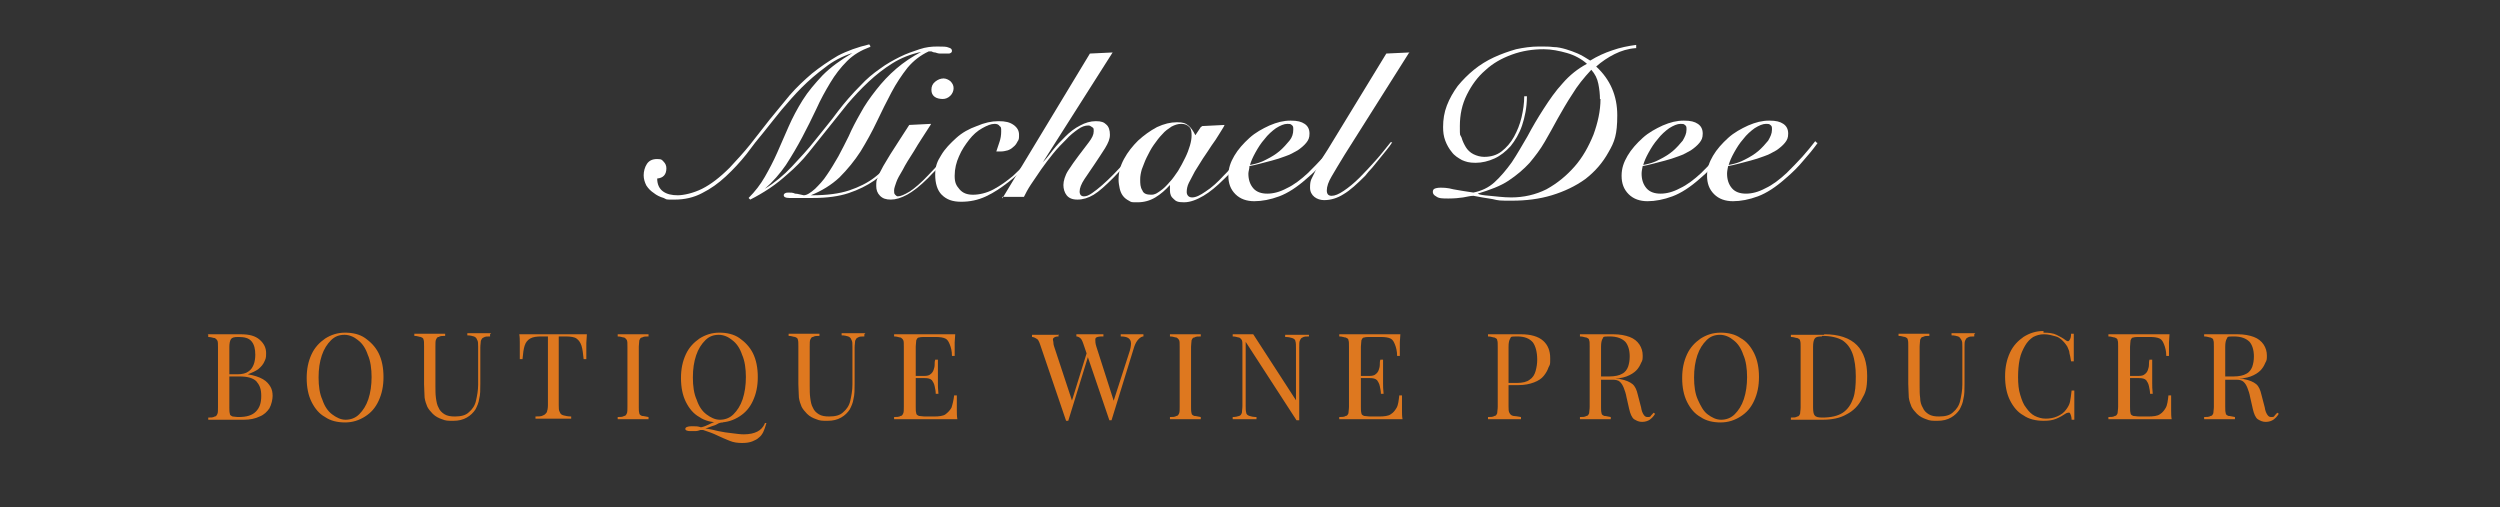<svg xmlns="http://www.w3.org/2000/svg" id="Layer_1" viewBox="0 0 462.2 93.8"><rect x="0" y="0" width="462.2" height="93.8" fill="#333333" stroke="none"/><defs><style>      .st0 {        fill: #de781f;      }      .st1 {        fill: #fff;      }    </style></defs><path class="st1" d="M160.8,8.7c-1.6.6-3,1.4-4.2,2.6s-2.2,2.5-3.1,4c-.9,1.5-1.8,3.1-2.6,4.9-.8,1.7-1.7,3.5-2.6,5.2-.9,1.7-1.9,3.4-3,5.1-1.1,1.6-2.4,3.1-3.9,4.4h0c1.8-1.1,3.5-2.5,5-4.1s3-3.2,4.4-5,2.8-3.4,4.1-5.2c1.3-1.7,2.7-3.3,4.2-4.8,1.1-1.2,2.3-2.2,3.6-3.1,1.2-.9,2.5-1.6,3.7-2.2,1.2-.6,2.4-1,3.6-1.4s2.2-.5,3.3-.5,1.7,0,2.1.2c.4.1.6.3.6.6s-.2.4-.5.5h-1.7c-.3,0-.6-.1-.9-.2-.3,0-.5-.1-.7-.2h-.5c-1.5.7-2.8,1.7-3.9,3-1.1,1.4-2.1,2.9-3,4.6s-1.8,3.5-2.7,5.4-1.9,3.7-3,5.5c-1.1,1.7-2.4,3.3-3.9,4.8-1.5,1.4-3.3,2.5-5.3,3.3h.3c2.7,0,5-.3,6.8-.9,1.8-.6,3.4-1.4,4.7-2.4s2.3-2,3.2-3.2c.9-1.1,1.6-2.3,2.3-3.3l.3.2c-.7,1.2-1.5,2.5-2.5,3.7-.9,1.2-2.1,2.3-3.4,3.2-1.3.9-2.9,1.7-4.7,2.3s-4,.9-6.6.9-.8,0-1.3,0h-3.1c-.7,0-1-.2-1-.5s.3-.5.8-.5.9,0,1.3.2c.5,0,1,.2,1.6.3.6,0,1.3-.5,2.1-1.2.7-.7,1.5-1.5,2.2-2.6.7-1,1.4-2.2,2.1-3.4.7-1.3,1.3-2.5,1.9-3.7.6-1.4,1.4-2.9,2.2-4.3.8-1.5,1.8-2.9,2.9-4.3,1.1-1.4,2.3-2.7,3.7-3.9s2.9-2.2,4.6-3.1h0c-1.9.4-3.7,1.1-5.3,2.1s-3,2.1-4.4,3.4-2.7,2.7-3.9,4.1c-1.2,1.5-2.4,3-3.6,4.5s-2.4,3-3.6,4.5c-1.2,1.5-2.5,2.8-3.9,4-1,.9-2.1,1.8-3.3,2.6s-2.4,1.5-3.6,2.1l-.3-.3c1.2-1.2,2.2-2.5,3-3.9.8-1.4,1.6-2.9,2.3-4.5s1.4-3.2,2.1-4.8c.7-1.6,1.6-3.3,2.6-4.9s2.3-3.1,3.7-4.6c1.5-1.5,3.3-2.8,5.5-4.1h0c-1.9.6-3.6,1.5-5.1,2.7-1.5,1.1-3,2.4-4.3,3.7s-2.5,2.7-3.7,4.1c-1.1,1.4-2.2,2.7-3.2,4-1.1,1.3-2.2,2.7-3.3,4.2-1.2,1.5-2.4,2.8-3.8,4.1s-2.8,2.3-4.4,3.1c-1.5.8-3.2,1.2-5.1,1.2s-1.3,0-2-.3c-.7-.2-1.3-.5-1.8-.9-.6-.4-1-.8-1.4-1.4-.3-.6-.5-1.2-.5-1.9s.2-1.5.6-2.1c.4-.6,1-.9,1.9-.9s.9.2,1.2.5.5.7.5,1.2c0,1.2-.6,1.8-1.7,1.9,0,1.1.4,1.9,1.1,2.4.7.5,1.6.7,2.7.7s2.9-.4,4.5-1.2,3.3-2.1,5.1-3.9c1.3-1.4,2.6-2.8,3.8-4.3,1.2-1.5,2.4-3.1,3.6-4.6,1.2-1.5,2.5-3,3.7-4.5,1.3-1.5,2.7-2.8,4.1-4,1.5-1.2,3.1-2.3,4.8-3.3,1.7-.9,3.7-1.6,5.8-2.1l.2.3v.2Z"></path><path class="st1" d="M172.1,23c-1.2,1.9-2.3,3.5-3.1,4.9-.9,1.4-1.6,2.5-2.1,3.5-.6,1-1,1.7-1.2,2.3s-.4,1.1-.4,1.5,0,.6.2.8.3.3.5.3c.5,0,1.2-.3,2.2-.9.9-.6,2.1-1.6,3.5-3.1.6-.6,1.1-1.2,1.7-1.8.5-.6,1.1-1.1,1.5-1.7.5-.5.9-1,1.3-1.5.4-.4.7-.8.9-1l.3.2c-.3.4-.7.9-1.1,1.4-.5.5-.9,1.1-1.5,1.7-.5.6-1,1.2-1.6,1.7s-1.1,1.1-1.6,1.6c-1.5,1.5-2.8,2.5-3.9,3.1-1.1.6-2.1.9-3,.9s-1.5-.2-2-.7-.7-1.1-.7-1.8,0-1.1.3-1.6c.2-.6.5-1.2,1-2.1.5-.8,1.1-1.9,1.9-3.1.8-1.2,1.7-2.7,2.9-4.5l4-.2h0ZM174.4,14.5c.5,0,.9.2,1.3.5.4.4.6.8.6,1.3s-.2,1-.6,1.4-.9.6-1.4.6-1.1-.1-1.5-.4-.6-.7-.6-1.3.2-1.1.7-1.5c.5-.4,1-.6,1.6-.6h-.1Z"></path><path class="st1" d="M193.1,26.7c-1,1.2-2,2.4-3.1,3.6-1.1,1.3-2.3,2.4-3.6,3.4-1.3,1-2.6,1.9-4.1,2.6-1.5.7-3,1-4.6,1s-2.7-.4-3.6-1.3c-.8-.8-1.2-2.1-1.2-3.7s.4-2.5,1.1-3.6c.7-1.2,1.7-2.2,2.8-3.2s2.4-1.7,3.8-2.2c1.4-.6,2.7-.9,4-.9s2.1.2,2.8.7,1,1.1,1,1.8,0,.9-.3,1.3c-.2.4-.4.7-.8,1-.3.3-.7.5-1,.6-.4.1-.8.2-1.2.2h-.9c.2-.6.4-1.2.6-1.8.2-.6.3-1.2.3-1.9s0-.8-.3-1c-.2-.3-.5-.4-.9-.4-.7,0-1.4.3-2.3.8s-1.7,1.2-2.4,2.1c-.7.9-1.4,1.9-1.9,3.1-.5,1.1-.8,2.3-.8,3.6s.3,1.8.9,2.5,1.4,1,2.5,1,2.5-.3,3.8-1,2.4-1.5,3.6-2.5c1.1-1,2.1-2,3.1-3.1.9-1.1,1.7-2,2.4-2.8l.3.2h0Z"></path><path class="st1" d="M185.3,36.7l16.2-26.8,4.2-.2-12.9,20.3h0c.6-.6,1.2-1.4,1.9-2.3.7-.9,1.5-1.7,2.3-2.5s1.7-1.5,2.7-2c.9-.5,1.9-.8,2.9-.8s1.5.2,1.9.6c.5.4.7,1.1.7,1.9s-.3,1.5-.9,2.5c-.6.9-1.2,1.9-1.9,2.9-.7,1-1.3,1.9-1.9,2.8s-.9,1.7-.9,2.3.3.9.8.9.9-.2,1.5-.6,1.2-.9,1.9-1.5c.7-.6,1.4-1.3,2.1-2s1.4-1.5,2.1-2.2,1.2-1.4,1.8-2.1c.5-.6.9-1.2,1.2-1.5l.2.2c-.7.9-1.5,1.9-2.4,3s-1.9,2.2-3,3.3c-1.4,1.4-2.6,2.5-3.6,3.1s-2,.9-3,.9-1.6-.3-2-.8-.6-1.2-.6-1.9.3-1.8.9-2.7c.6-.9,1.2-1.8,1.9-2.7.7-.9,1.3-1.7,1.9-2.5s.9-1.4.9-2,0-.6-.3-.8-.4-.3-.7-.3c-.6,0-1.2.2-1.9.7-.7.5-1.5,1.1-2.2,1.9-.8.8-1.6,1.6-2.4,2.6s-1.5,1.9-2.2,2.9c-.7,1-1.3,1.9-1.9,2.8s-1,1.7-1.3,2.3h-4v.3Z"></path><path class="st1" d="M222.4,23.3l4-.2c-.2.5-.6,1-1,1.7s-.9,1.4-1.4,2.1c-.5.8-1,1.5-1.6,2.4-.5.8-1,1.6-1.5,2.4-.4.8-.8,1.5-1.1,2.1s-.4,1.2-.4,1.7.3,1,1,1,1.5-.4,2.5-1.1c1.1-.7,2.2-1.7,3.3-2.9.5-.5,1-1,1.5-1.6s1-1.1,1.5-1.7.9-1.1,1.3-1.5.7-.9.9-1.2l.3.2c-.7.9-1.4,1.9-2.3,3s-1.9,2.3-3.2,3.5c-1.2,1.2-2.5,2.3-3.7,3s-2.4,1.2-3.6,1.2-1.5-.2-1.9-.6c-.5-.4-.7-.9-.7-1.6s0-.4,0-.6,0-.3,0-.4h0c-.8.9-1.7,1.7-2.7,2.3s-2.1.9-3.3.9-1.1,0-1.6-.3c-.4-.2-.8-.5-1.1-.9-.3-.4-.5-.9-.6-1.4s-.2-1-.2-1.6c0-1.3.3-2.5,1-3.8s1.6-2.4,2.6-3.4c1.1-1,2.2-1.8,3.5-2.5,1.3-.6,2.5-.9,3.7-.9s1.6.2,2.1.6.9,1,1.3,1.8l1-1.5.3-.2ZM210.8,33.2c0,.7,0,1.4.4,2,.2.6.8.8,1.6.8s1.1-.3,1.7-.7,1.2-1,1.7-1.6c.6-.6,1.1-1.4,1.6-2.1.5-.8.9-1.6,1.3-2.4s.7-1.6.9-2.3c.2-.7.3-1.3.3-1.8s0-1.2-.4-1.6-.8-.6-1.5-.6-1.2.2-1.8.5c-.6.4-1.2.8-1.7,1.4-.6.6-1.1,1.3-1.6,2s-.9,1.5-1.3,2.3-.6,1.5-.9,2.2c-.2.7-.3,1.3-.3,1.8h0Z"></path><path class="st1" d="M247.5,26.5c-.8,1.1-1.7,2.2-2.6,3.2-.9,1.1-2,2.2-3.3,3.3-1.8,1.6-3.5,2.7-5.1,3.3s-3.2.9-4.6.9-2.6-.4-3.5-1.3c-.9-.9-1.3-2-1.3-3.4s.4-2.5,1.1-3.7,1.7-2.3,2.8-3.3c1.1-1,2.4-1.7,3.7-2.3,1.4-.6,2.6-.9,3.9-.9s2,.2,2.6.6.9,1,.9,1.8-.2,1.2-.6,1.7c-.4.5-1,1-1.6,1.4-.7.4-1.4.8-2.3,1.1-.8.3-1.7.6-2.5.8-.8.2-1.6.4-2.3.6-.7.2-1.3.3-1.8.4,0,.5-.2,1-.2,1.4,0,1.1.3,2,.9,2.7s1.5,1,2.6,1,2.3-.3,3.6-1c1.3-.6,2.6-1.6,3.9-2.8,1-1,2-2,2.9-3s1.7-2,2.4-2.9l.3.3h.1ZM239.1,23.9c0-.4,0-.6-.3-.8-.2-.2-.4-.2-.8-.2-.6,0-1.3.3-2.1.8-.7.5-1.5,1.2-2.1,2-.7.8-1.2,1.6-1.7,2.5s-.8,1.6-1,2.3c1.1-.2,2.1-.5,3-1,1-.5,1.8-1,2.5-1.6s1.3-1.3,1.8-1.9.7-1.3.7-2h0Z"></path><path class="st1" d="M260.6,9.6l-12,19c-1,1.6-1.8,3-2.4,4-.6,1-.9,1.9-.9,2.6s.3,1,.9,1,1.3-.3,2.2-.9c.9-.6,1.9-1.4,3-2.5s1.9-2,2.9-3.1,1.9-2.3,2.8-3.4h.3c-.3.5-.7,1-1.1,1.5-.4.5-.8,1-1.3,1.6-.4.5-.9,1.1-1.3,1.6-.5.5-.9,1-1.3,1.5-1.5,1.5-2.8,2.7-4,3.4-1.1.7-2.3,1.1-3.6,1.1s-2.6-.8-2.6-2.3.3-1.6.8-2.7c.5-1.1,1.3-2.6,2.5-4.4l10.8-17.7,4.3-.2h0Z"></path><path class="st1" d="M302.4,8.9c-1.4.1-2.7.5-3.9,1.1s-2.4,1.4-3.4,2.3c2.6,2.4,3.9,5.4,3.9,9s-.5,4.9-1.6,6.8c-1.1,2-2.5,3.6-4.3,5-1.8,1.3-3.9,2.3-6.2,3s-4.8,1-7.3,1-2.4,0-3.7-.3c-1.3-.2-2.5-.4-3.5-.6-.6,0-1.2.2-1.9.3s-1.6.2-2.7.2-1.8,0-2.3-.4c-.4-.2-.6-.5-.6-.8s.1-.5.3-.6.6-.2,1.1-.2,1.3,0,2.4.3c1.1.2,2.3.4,3.7.6,1.5-.3,2.8-.9,3.9-1.9,1.1-1,2.2-2.3,3.2-3.7,1-1.5,1.9-3.1,2.9-4.8.9-1.7,1.9-3.4,3-5.1s2.2-3.3,3.5-4.7c1.3-1.5,2.8-2.7,4.5-3.6-1-.9-2.3-1.6-3.7-2s-2.9-.7-4.3-.7c-2,0-4,.3-5.9,1s-3.5,1.6-4.9,2.9c-1.4,1.2-2.5,2.7-3.4,4.5-.9,1.8-1.3,3.7-1.3,5.8s0,1.4.3,2.1c.2.7.5,1.3.8,1.8s.8,1,1.4,1.3c.6.3,1.3.5,2,.5,1.2,0,2.3-.3,3.2-1s1.7-1.6,2.3-2.7,1.1-2.3,1.4-3.6c.3-1.3.5-2.6.5-3.9h.5c0,2.1-.4,3.9-.9,5.4s-1.3,2.8-2.1,3.8c-.9,1-1.9,1.8-3,2.3s-2.3.8-3.5.8-1.8-.2-2.5-.5c-.7-.4-1.4-.8-1.9-1.5-.5-.6-.9-1.3-1.2-2.1-.3-.8-.4-1.6-.4-2.5,0-1.4.2-2.7.7-4s1.2-2.5,2-3.6c.9-1.1,1.9-2.1,3-3s2.4-1.7,3.7-2.3,2.7-1.1,4.1-1.5c1.4-.3,2.8-.5,4.2-.5s1.9,0,2.7.1c.8,0,1.6.2,2.3.4s1.5.5,2.2.8,1.5.8,2.3,1.3c1.3-.8,2.6-1.4,4.1-1.9,1.4-.5,2.9-.8,4.4-1v.6ZM295.8,18.4c0-1-.1-1.9-.3-2.9s-.6-1.8-1.3-2.6c-1.4,1.5-2.6,3-3.5,4.5-1,1.5-1.9,3.1-2.7,4.5-.8,1.5-1.6,2.9-2.4,4.3-.8,1.4-1.8,2.7-2.8,3.9-1.1,1.2-2.4,2.3-3.9,3.3s-3.4,1.7-5.7,2.4h0c.3.2,1,.3,2.2.4s2.5.3,4,.3c2.3,0,4.5-.5,6.5-1.5,2-1.1,3.7-2.5,5.2-4.2s2.6-3.7,3.5-5.9c.8-2.2,1.3-4.4,1.3-6.6h-.1Z"></path><path class="st1" d="M320.2,26.5c-.8,1.1-1.7,2.2-2.6,3.2-.9,1.1-2,2.2-3.3,3.3-1.8,1.6-3.5,2.7-5.1,3.3s-3.2.9-4.6.9-2.6-.4-3.5-1.3c-.9-.9-1.3-2-1.3-3.4s.4-2.5,1.1-3.7c.7-1.2,1.7-2.3,2.8-3.3s2.4-1.7,3.7-2.3c1.4-.6,2.6-.9,3.9-.9s2,.2,2.6.6.9,1,.9,1.8-.2,1.2-.6,1.7c-.4.5-1,1-1.6,1.4-.7.4-1.4.8-2.3,1.1-.8.3-1.7.6-2.5.8-.8.2-1.6.4-2.3.6s-1.3.3-1.8.4c-.1.5-.2,1-.2,1.4,0,1.1.3,2,.9,2.7.6.7,1.5,1,2.6,1s2.3-.3,3.6-1c1.3-.6,2.6-1.6,3.9-2.8,1-1,2-2,2.9-3s1.7-2,2.4-2.9l.3.3h.1ZM311.8,23.9c0-.4,0-.6-.3-.8-.2-.2-.4-.2-.8-.2-.6,0-1.3.3-2.1.8-.7.5-1.5,1.2-2.1,2-.7.8-1.2,1.6-1.7,2.5s-.8,1.6-1,2.3c1.1-.2,2.1-.5,3-1,1-.5,1.8-1,2.5-1.6s1.3-1.3,1.8-1.9c.4-.7.7-1.3.7-2h0Z"></path><path class="st1" d="M336,26.5c-.8,1.1-1.7,2.2-2.6,3.2-.9,1.1-2,2.2-3.3,3.3-1.8,1.6-3.5,2.7-5.1,3.3s-3.2.9-4.6.9-2.6-.4-3.5-1.3c-.9-.9-1.3-2-1.3-3.4s.4-2.5,1.1-3.7c.7-1.2,1.7-2.3,2.8-3.3s2.4-1.7,3.7-2.3c1.4-.6,2.6-.9,3.9-.9s2,.2,2.6.6.9,1,.9,1.8-.2,1.2-.6,1.7c-.4.5-1,1-1.6,1.4-.7.4-1.4.8-2.3,1.1-.8.3-1.7.6-2.5.8-.8.2-1.6.4-2.3.6s-1.3.3-1.8.4c-.1.5-.2,1-.2,1.4,0,1.1.3,2,.9,2.7.6.7,1.5,1,2.6,1s2.3-.3,3.6-1c1.3-.6,2.6-1.6,3.9-2.8,1-1,2-2,2.9-3s1.7-2,2.4-2.9l.3.3h.1ZM327.6,23.9c0-.4,0-.6-.3-.8-.2-.2-.4-.2-.8-.2-.6,0-1.3.3-2.1.8-.7.5-1.5,1.2-2.1,2-.7.8-1.2,1.6-1.7,2.5s-.8,1.6-1,2.3c1.1-.2,2.1-.5,3-1,1-.5,1.8-1,2.5-1.6s1.3-1.3,1.8-1.9c.4-.7.7-1.3.7-2h0Z"></path><g><path class="st0" d="M38.4,61.8c.3,0,.7,0,1.2,0,.5,0,1,0,1.5,0,.7,0,1.4,0,2,0,.6,0,1.1,0,1.4,0,1.6,0,2.7.3,3.5,1,.8.7,1.2,1.5,1.2,2.5s-.1,1-.3,1.5c-.2.5-.6,1-1.1,1.4-.5.4-1.2.7-2,1h0c1.2.2,2.1.5,2.8.9.7.4,1.1.9,1.4,1.4s.4,1.1.4,1.7-.2,1.6-.6,2.3c-.4.6-1,1.2-1.8,1.5-.8.4-1.8.6-2.9.6s-.8,0-1.5,0c-.7,0-1.4,0-2.4,0s-1,0-1.5,0-.9,0-1.2,0v-.4c.5,0,.9,0,1.2-.2.3,0,.4-.3.5-.5s.1-.7.1-1.2v-11.1c0-.6,0-1-.1-1.2s-.3-.4-.5-.5c-.3,0-.6-.2-1.2-.2v-.4ZM44,62.3c-.7,0-1.1.1-1.3.4-.2.3-.3.8-.3,1.5v11.1c0,.5,0,.9.1,1.2,0,.3.3.4.5.5.2,0,.6.1,1.1.1,1.5,0,2.5-.3,3.2-1,.7-.7,1-1.6,1-2.9s-.3-2-.9-2.7c-.6-.6-1.6-.9-3.1-.9h-2.3v-.4h1.9c.9,0,1.6-.2,2-.5.5-.3.8-.8,1-1.3s.3-1.2.3-1.8c0-1.1-.2-1.9-.7-2.5-.5-.6-1.3-.8-2.4-.8Z"></path><path class="st0" d="M63.8,61.5c1.4,0,2.7.3,3.7,1s1.9,1.6,2.5,2.8c.6,1.2.9,2.7.9,4.4s-.3,3.1-.9,4.4-1.4,2.2-2.5,2.9c-1.1.7-2.3,1.1-3.7,1.1s-2.7-.3-3.7-1c-1.1-.6-1.9-1.6-2.5-2.8-.6-1.2-.9-2.7-.9-4.4s.3-3.1.9-4.4c.6-1.3,1.5-2.2,2.5-2.9,1.1-.7,2.3-1.1,3.7-1.1ZM63.7,61.9c-1,0-1.8.3-2.5,1-.7.7-1.3,1.6-1.7,2.8-.4,1.2-.6,2.5-.6,4.1s.2,3,.7,4.1c.4,1.2,1,2.1,1.8,2.7.8.6,1.6,1,2.5,1s1.8-.3,2.5-1c.7-.7,1.3-1.6,1.7-2.8.4-1.2.6-2.6.6-4.1s-.2-3-.7-4.1c-.4-1.2-1-2.1-1.8-2.7-.7-.6-1.6-1-2.5-1Z"></path><path class="st0" d="M90.6,61.8v.4c-.5,0-.9,0-1.2.2-.3.1-.4.4-.5.6,0,.3-.1.7-.1,1.3v6.7c0,1,0,2-.2,2.7-.1.8-.4,1.4-.7,2-.4.6-.9,1.1-1.6,1.5s-1.5.6-2.5.6-1.4,0-2.1-.3c-.6-.2-1.2-.5-1.7-1-.4-.4-.8-.9-1-1.3-.2-.5-.4-1-.5-1.7,0-.7-.1-1.5-.1-2.5v-7c0-.6,0-1-.1-1.2,0-.3-.3-.4-.5-.5-.3,0-.6-.2-1.2-.2v-.4c.3,0,.7,0,1.2,0,.5,0,1.1,0,1.6,0s1,0,1.6,0c.5,0,.9,0,1.3,0v.4c-.5,0-.9,0-1.2.2-.3,0-.4.3-.5.5s-.1.7-.1,1.2v7.4c0,.8,0,1.5.1,2.2s.2,1.3.5,1.8c.2.5.6.9,1.1,1.2.5.3,1.1.4,1.9.4,1.1,0,2-.2,2.6-.8.6-.5,1.1-1.2,1.3-2.1.2-.9.4-1.9.4-3v-7c0-.6,0-1-.2-1.3-.1-.3-.3-.5-.6-.6-.3-.1-.7-.2-1.2-.2v-.4c.3,0,.6,0,1.1,0,.4,0,.8,0,1.2,0s.8,0,1.2,0c.4,0,.7,0,.9,0Z"></path><path class="st0" d="M108.5,61.8c0,.6-.1,1.1-.1,1.6s0,.9,0,1.2,0,.7,0,1c0,.3,0,.6,0,.8h-.5c-.1-1-.2-1.9-.4-2.5-.2-.6-.5-1-.9-1.3s-1.1-.4-2.1-.4h-1.2v12.7c0,.6,0,1,.2,1.3.1.3.3.5.7.6s.8.2,1.4.2v.4c-.4,0-.9,0-1.5,0-.6,0-1.2,0-1.8,0s-1.3,0-1.9,0c-.6,0-1.1,0-1.4,0v-.4c.6,0,1.1,0,1.4-.2.3-.1.5-.3.7-.6.1-.3.2-.7.2-1.3v-12.7h-1.2c-.9,0-1.6.1-2.1.4-.5.3-.8.7-1,1.3-.2.6-.3,1.4-.4,2.5h-.5c0-.2,0-.5,0-.8,0-.3,0-.7,0-1s0-.7,0-1.2,0-1.1-.1-1.6c.6,0,1.3,0,2.1,0,.7,0,1.5,0,2.2,0h4.1c.7,0,1.5,0,2.2,0,.7,0,1.4,0,2,0Z"></path><path class="st0" d="M119.9,61.8v.4c-.5,0-.9,0-1.2.2-.3,0-.4.3-.5.5,0,.3-.1.7-.1,1.2v11.1c0,.5,0,.9.1,1.2,0,.3.3.4.5.5.3,0,.6.1,1.2.2v.4c-.3,0-.8,0-1.3,0-.5,0-1,0-1.6,0s-1.1,0-1.6,0-.9,0-1.2,0v-.4c.5,0,.9,0,1.2-.2.3,0,.4-.3.5-.5s.1-.7.1-1.2v-11.1c0-.6,0-1-.1-1.2s-.3-.4-.5-.5c-.3,0-.6-.2-1.2-.2v-.4c.3,0,.7,0,1.2,0,.5,0,1.1,0,1.6,0s1,0,1.6,0c.5,0,.9,0,1.3,0Z"></path><path class="st0" d="M133,61.5c1.4,0,2.7.3,3.7,1s1.9,1.6,2.5,2.8c.6,1.2.9,2.7.9,4.4s-.3,3.1-.9,4.4-1.4,2.2-2.5,2.9c-1.1.7-2.3,1.1-3.7,1.1s-2.7-.3-3.7-1c-1.1-.6-1.9-1.6-2.5-2.8-.6-1.2-.9-2.7-.9-4.4s.3-3.1.9-4.4c.6-1.3,1.5-2.2,2.5-2.9,1.1-.7,2.3-1.1,3.7-1.1ZM141.4,78.2h.3c-.2.7-.4,1.3-.6,1.7s-.5.8-.8,1c-.3.3-.7.5-1.2.7s-1.1.3-1.9.3-1.6-.1-2.3-.4c-.7-.3-1.5-.6-2.3-1-.8-.4-1.7-.7-2.6-1-.1,0-.2,0-.3,0,0,0-.2,0-.2,0-.3.1-.6.2-.9.2s-.6,0-.9,0-.5,0-.7-.1c-.2,0-.3-.2-.3-.3,0-.3.4-.5,1.2-.5s1.1,0,1.7.2c.5-.1,1-.3,1.4-.5.4-.2.8-.4,1.2-.5.4-.2.9-.3,1.5-.3v.4c-.4,0-.8.1-1.1.3s-.7.3-1,.4c-.3.1-.7.3-1.2.4.7.1,1.6.3,2.4.5.9.2,1.7.3,2.6.4.8.1,1.5.2,2.1.2,1.1,0,1.9-.2,2.5-.5.6-.3,1.1-.8,1.4-1.5ZM132.9,61.9c-1,0-1.8.3-2.5,1-.7.7-1.3,1.6-1.7,2.8-.4,1.2-.6,2.5-.6,4.1s.2,3,.7,4.1c.4,1.2,1,2.1,1.8,2.7.8.6,1.6,1,2.5,1s1.8-.3,2.5-1c.7-.7,1.3-1.6,1.7-2.8.4-1.2.6-2.6.6-4.1s-.2-3-.7-4.1c-.4-1.2-1-2.1-1.8-2.7-.7-.6-1.6-1-2.5-1Z"></path><path class="st0" d="M159.8,61.8v.4c-.5,0-.9,0-1.2.2-.3.1-.4.4-.5.6,0,.3-.1.7-.1,1.3v6.7c0,1,0,2-.2,2.7-.1.8-.4,1.4-.7,2-.4.6-.9,1.1-1.6,1.5s-1.5.6-2.5.6-1.4,0-2.1-.3c-.6-.2-1.2-.5-1.7-1-.4-.4-.8-.9-1-1.3-.2-.5-.4-1-.5-1.7,0-.7-.1-1.5-.1-2.5v-7c0-.6,0-1-.1-1.2,0-.3-.3-.4-.5-.5-.3,0-.6-.2-1.2-.2v-.4c.3,0,.7,0,1.2,0,.5,0,1.1,0,1.6,0s1,0,1.6,0c.5,0,.9,0,1.3,0v.4c-.5,0-.9,0-1.2.2-.3,0-.4.3-.5.5s-.1.7-.1,1.2v7.4c0,.8,0,1.5.1,2.2s.2,1.3.5,1.8c.2.5.6.9,1.1,1.2.5.3,1.1.4,1.9.4,1.1,0,2-.2,2.6-.8.6-.5,1.1-1.2,1.3-2.1.2-.9.4-1.9.4-3v-7c0-.6,0-1-.2-1.3-.1-.3-.3-.5-.6-.6-.3-.1-.7-.2-1.2-.2v-.4c.3,0,.6,0,1.1,0,.4,0,.8,0,1.2,0s.8,0,1.2,0c.4,0,.7,0,.9,0Z"></path><path class="st0" d="M176.6,61.8c0,.5-.1,1-.1,1.5,0,.5,0,.9,0,1.1s0,.5,0,.8c0,.2,0,.5,0,.6h-.5c0-.9-.2-1.6-.4-2.1-.2-.5-.4-.9-.8-1.1-.4-.2-1-.3-1.8-.3h-1.9c-.5,0-.9,0-1.2.1-.3,0-.4.3-.5.5,0,.3-.1.7-.1,1.2v11.1c0,.5,0,.9.1,1.2,0,.3.3.4.5.5.3,0,.6.1,1.2.1h1.6c.9,0,1.7-.1,2.1-.4s.8-.7,1.1-1.2c.2-.6.4-1.4.5-2.3h.5c0,.4,0,.9,0,1.6s0,.7,0,1.2,0,1.1.1,1.6c-.8,0-1.6,0-2.6,0-1,0-1.8,0-2.6,0h-1.3c-.5,0-1.1,0-1.7,0-.6,0-1.2,0-1.8,0-.6,0-1.2,0-1.7,0v-.4c.5,0,.9,0,1.2-.2.3,0,.4-.3.5-.5s.1-.7.1-1.2v-11.1c0-.6,0-1-.1-1.2s-.3-.4-.5-.5c-.3,0-.6-.2-1.2-.2v-.4c.6,0,1.1,0,1.7,0,.6,0,1.2,0,1.8,0,.6,0,1.2,0,1.7,0h1.3c.7,0,1.5,0,2.3,0,.9,0,1.7,0,2.3,0ZM172.7,69.5v.4h-4.1v-.4h4.1ZM173.4,66.6c0,.9,0,1.5,0,1.9,0,.4,0,.9,0,1.2s0,.8,0,1.2c0,.4,0,1.1.1,1.9h-.5c0-.5-.1-.9-.2-1.4s-.3-.8-.5-1.1c-.3-.3-.7-.4-1.4-.4v-.4c.5,0,.9-.1,1.1-.3.3-.2.5-.5.6-.8s.2-.6.2-1,0-.6.1-.9h.5Z"></path><path class="st0" d="M195.7,61.8v.4c-.4,0-.7.1-.8.2-.2.1-.3.3-.2.6s0,.6.2,1.1l3.5,10.6-.6.6,3.1-10,.3.5-3.7,12h-.4l-4.8-14.1c-.2-.6-.4-1-.7-1.1-.3-.2-.6-.3-.8-.3v-.4c.3,0,.7,0,1.1,0,.4,0,.9,0,1.3,0s1,0,1.4,0c.4,0,.8,0,1,0ZM211.4,61.8v.4c-.3,0-.6.2-.9.5-.3.3-.6.8-.8,1.4l-4.2,13.6h-.4l-4.8-14.1c-.2-.6-.4-1-.6-1.1-.2-.2-.5-.3-.7-.3v-.4c.3,0,.6,0,1,0,.4,0,.8,0,1.2,0,.6,0,1.1,0,1.6,0,.5,0,.9,0,1.2,0v.4c-.4,0-.8,0-1.1.1s-.4.2-.4.5,0,.7.2,1.3l3.3,10.3-.3.3,3-9.3c.3-.8.4-1.5.4-1.9,0-.5-.2-.8-.5-1-.3-.2-.8-.3-1.4-.3v-.4c.4,0,.9,0,1.3,0,.4,0,.9,0,1.3,0s.7,0,1,0c.3,0,.5,0,.7,0Z"></path><path class="st0" d="M222,61.8v.4c-.5,0-.9,0-1.2.2-.3,0-.4.3-.5.5,0,.3-.1.7-.1,1.2v11.1c0,.5,0,.9.1,1.2,0,.3.3.4.5.5.3,0,.6.1,1.2.2v.4c-.3,0-.8,0-1.3,0-.5,0-1,0-1.6,0s-1.1,0-1.6,0-.9,0-1.2,0v-.4c.5,0,.9,0,1.2-.2.3,0,.4-.3.5-.5s.1-.7.1-1.2v-11.1c0-.6,0-1-.1-1.2s-.3-.4-.5-.5c-.3,0-.6-.2-1.2-.2v-.4c.3,0,.7,0,1.2,0,.5,0,1.1,0,1.6,0s1,0,1.6,0c.5,0,.9,0,1.3,0Z"></path><path class="st0" d="M242,61.8v.4c-.5,0-.9,0-1.2.2-.3.1-.4.4-.5.6s-.1.7-.1,1.3v13.4h-.5l-9.4-14.5v11.8c0,.5,0,1,.1,1.3,0,.3.3.5.6.6.3.1.7.2,1.3.2v.4c-.3,0-.6,0-1.1,0-.4,0-.8,0-1.2,0s-.8,0-1.1,0c-.4,0-.7,0-1,0v-.4c.5,0,.9-.1,1.2-.2.3-.1.4-.3.5-.6,0-.3.1-.7.1-1.3v-10.9c0-.6,0-1-.1-1.2s-.3-.4-.5-.5c-.3,0-.6-.2-1.2-.2v-.4c.3,0,.6,0,1,0,.4,0,.8,0,1.1,0s.6,0,.9,0c.3,0,.6,0,.8,0l7.9,12.2v-9.6c0-.6,0-1-.1-1.3,0-.3-.3-.5-.6-.6-.3-.1-.7-.2-1.3-.2v-.4c.3,0,.6,0,1.1,0,.4,0,.8,0,1.2,0s.8,0,1.2,0c.4,0,.7,0,.9,0Z"></path><path class="st0" d="M258.9,61.8c0,.5-.1,1-.1,1.5,0,.5,0,.9,0,1.1s0,.5,0,.8c0,.2,0,.5,0,.6h-.5c0-.9-.2-1.6-.4-2.1-.2-.5-.4-.9-.8-1.1s-1-.3-1.8-.3h-1.9c-.5,0-.9,0-1.2.1-.3,0-.4.3-.5.5,0,.3-.1.7-.1,1.2v11.1c0,.5,0,.9.1,1.2,0,.3.3.4.5.5.3,0,.6.1,1.2.1h1.6c.9,0,1.7-.1,2.1-.4.5-.3.8-.7,1.1-1.2s.4-1.4.5-2.3h.5c0,.4,0,.9,0,1.6s0,.7,0,1.2,0,1.1.1,1.6c-.8,0-1.6,0-2.6,0s-1.8,0-2.6,0h-1.3c-.5,0-1.1,0-1.7,0-.6,0-1.2,0-1.8,0-.6,0-1.2,0-1.7,0v-.4c.5,0,.9,0,1.2-.2.3,0,.4-.3.5-.5,0-.3.1-.7.1-1.2v-11.1c0-.6,0-1-.1-1.2,0-.3-.3-.4-.5-.5-.3,0-.6-.2-1.2-.2v-.4c.6,0,1.1,0,1.7,0s1.2,0,1.8,0c.6,0,1.2,0,1.7,0h1.3c.7,0,1.5,0,2.3,0s1.7,0,2.3,0ZM255.1,69.5v.4h-4.1v-.4h4.1ZM255.7,66.6c0,.9,0,1.5,0,1.9,0,.4,0,.9,0,1.2s0,.8,0,1.2,0,1.1.1,1.9h-.5c0-.5-.1-.9-.2-1.4s-.3-.8-.5-1.1c-.3-.3-.7-.4-1.4-.4v-.4c.5,0,.9-.1,1.1-.3.3-.2.5-.5.6-.8s.2-.6.2-1c0-.3,0-.6.1-.9h.5Z"></path><path class="st0" d="M275.1,61.8c.3,0,.7,0,1.2,0,.5,0,1,0,1.5,0,.7,0,1.4,0,2,0,.6,0,1.1,0,1.4,0,1.8,0,3.2.4,4.1,1.2.9.8,1.3,1.9,1.3,3.2s0,1.1-.3,1.7c-.2.6-.5,1.1-.9,1.6-.4.5-1,.9-1.8,1.2-.8.3-1.7.5-2.9.5h-2.2v-.4h1.9c1.1,0,1.9-.2,2.4-.6.6-.4.9-.9,1.1-1.6.2-.7.3-1.4.3-2.1,0-1.4-.3-2.5-.8-3.2-.6-.7-1.5-1.1-2.9-1.1s-1.1.1-1.3.4c-.2.3-.3.8-.3,1.5v11.1c0,.5,0,.9.2,1.2s.3.4.7.5c.3,0,.8.1,1.4.2v.4c-.4,0-.9,0-1.5,0s-1.2,0-1.8,0-1.1,0-1.6,0c-.5,0-.9,0-1.2,0v-.4c.5,0,.9,0,1.2-.2.3,0,.4-.3.5-.5,0-.3.1-.7.1-1.2v-11.1c0-.6,0-1-.1-1.2,0-.3-.3-.4-.5-.5-.3,0-.6-.2-1.2-.2v-.4Z"></path><path class="st0" d="M292.2,61.8c.3,0,.7,0,1.2,0,.5,0,1,0,1.5,0,.7,0,1.4,0,2,0,.6,0,1.1,0,1.4,0,1.2,0,2.2.2,3,.5.8.3,1.4.8,1.8,1.4s.6,1.3.6,2,0,.9-.3,1.4c-.2.5-.5,1-.9,1.4-.4.4-1,.8-1.8,1.1-.8.3-1.7.4-2.9.4h-2.2v-.4h1.9c1.1,0,1.9-.2,2.4-.5.6-.3.9-.8,1.1-1.3.2-.6.3-1.2.3-1.9,0-1.2-.3-2.1-.8-2.7-.6-.6-1.5-1-2.9-1s-1.1.1-1.3.4c-.2.3-.3.8-.3,1.5v11.1c0,.5,0,.9.1,1.2,0,.3.3.4.5.5.3,0,.6.1,1.2.2v.4c-.3,0-.8,0-1.3,0s-1,0-1.6,0-1.1,0-1.6,0c-.5,0-.9,0-1.2,0v-.4c.5,0,.9,0,1.2-.2.3,0,.4-.3.5-.5,0-.3.1-.7.1-1.2v-11.1c0-.6,0-1-.1-1.2,0-.3-.3-.4-.5-.5-.3,0-.6-.2-1.2-.2v-.4ZM295.8,69.8c.8,0,1.4,0,1.9.1s.8,0,1.1.1c.3,0,.6,0,.8.1,1,.2,1.7.5,2.2.9s.8,1.1,1,2l.6,2.3c.1.7.3,1.1.5,1.4.2.3.4.4.7.4.3,0,.5,0,.6-.2s.4-.4.5-.6l.3.2c-.3.5-.6.8-1,1.1-.3.2-.8.4-1.4.4s-1-.2-1.5-.5c-.4-.3-.7-1-.9-1.9l-.5-2.2c-.1-.6-.3-1.2-.5-1.7-.2-.5-.4-.8-.7-1.1-.3-.3-.8-.4-1.4-.4h-2.4v-.4Z"></path><path class="st0" d="M318.1,61.5c1.4,0,2.7.3,3.7,1,1.1.6,1.9,1.6,2.5,2.8.6,1.2.9,2.7.9,4.4s-.3,3.1-.9,4.4c-.6,1.3-1.4,2.2-2.5,2.9-1.1.7-2.3,1.1-3.7,1.1s-2.7-.3-3.7-1c-1.1-.6-1.9-1.6-2.5-2.8s-.9-2.7-.9-4.4.3-3.1.9-4.4c.6-1.3,1.5-2.2,2.5-2.9,1.1-.7,2.3-1.1,3.7-1.1ZM318,61.9c-1,0-1.8.3-2.5,1-.7.7-1.3,1.6-1.7,2.8-.4,1.2-.6,2.5-.6,4.1s.2,3,.7,4.1,1,2.1,1.8,2.7c.8.6,1.6,1,2.5,1s1.8-.3,2.5-1c.7-.7,1.3-1.6,1.7-2.8s.6-2.6.6-4.1-.2-3-.7-4.1c-.4-1.2-1-2.1-1.8-2.7-.7-.6-1.6-1-2.5-1Z"></path><path class="st0" d="M337.3,61.8c2.7,0,4.7.7,6,2s1.9,3.3,1.9,5.7-.3,3.1-1,4.3c-.6,1.2-1.6,2.2-2.8,2.8-1.2.7-2.7,1-4.4,1s-.5,0-.9,0-.8,0-1.2,0c-.4,0-.8,0-1.1,0-.5,0-1,0-1.5,0-.5,0-.9,0-1.2,0v-.4c.5,0,.9,0,1.2-.2.3,0,.4-.3.5-.5,0-.3.1-.7.1-1.2v-11.1c0-.6,0-1-.1-1.2,0-.3-.3-.4-.5-.5-.3,0-.6-.2-1.2-.2v-.4c.3,0,.7,0,1.2,0,.5,0,1,0,1.5,0,.5,0,1.1,0,1.8,0,.7,0,1.2,0,1.6,0ZM336.8,62.2c-.7,0-1.1.1-1.3.4-.2.3-.3.8-.3,1.5v11.2c0,.8.1,1.3.3,1.5.2.3.7.4,1.4.4,1.6,0,2.9-.3,3.8-.9.9-.6,1.5-1.5,1.9-2.6.4-1.1.5-2.5.5-4.1s-.2-3.1-.6-4.2c-.4-1.1-1-1.9-1.9-2.5-.9-.5-2.1-.8-3.7-.8Z"></path><path class="st0" d="M365,61.8v.4c-.5,0-.9,0-1.2.2-.3.1-.4.4-.5.6s-.1.7-.1,1.3v6.7c0,1,0,2-.2,2.7-.1.8-.4,1.4-.7,2-.4.6-.9,1.1-1.6,1.5-.7.4-1.5.6-2.5.6s-1.4,0-2.1-.3c-.6-.2-1.2-.5-1.7-1-.4-.4-.8-.9-1-1.3-.2-.5-.4-1-.5-1.7,0-.7-.1-1.5-.1-2.5v-7c0-.6,0-1-.1-1.2,0-.3-.3-.4-.5-.5-.3,0-.6-.2-1.2-.2v-.4c.3,0,.7,0,1.2,0,.5,0,1.1,0,1.6,0s1,0,1.6,0c.5,0,.9,0,1.3,0v.4c-.5,0-.9,0-1.2.2-.3,0-.4.3-.5.5,0,.3-.1.7-.1,1.2v7.4c0,.8,0,1.5.1,2.2,0,.7.2,1.3.5,1.8.2.5.6.9,1.1,1.2.5.3,1.1.4,1.9.4,1.1,0,2-.2,2.6-.8.6-.5,1.1-1.2,1.3-2.1.2-.9.4-1.9.4-3v-7c0-.6,0-1-.2-1.3s-.3-.5-.6-.6c-.3-.1-.7-.2-1.2-.2v-.4c.3,0,.6,0,1.1,0,.4,0,.8,0,1.2,0s.8,0,1.2,0c.4,0,.7,0,.9,0Z"></path><path class="st0" d="M377.8,61.5c1,0,1.8.1,2.4.4.6.3,1.2.6,1.7,1,.3.2.5.3.7,0s.3-.6.3-1.2h.5c0,.6,0,1.2,0,2,0,.8,0,1.8,0,3.1h-.5c-.1-.6-.2-1.2-.3-1.5,0-.4-.2-.7-.3-1-.1-.3-.3-.5-.5-.8-.5-.6-1-1.1-1.7-1.3s-1.4-.4-2.2-.4-1.4.2-2,.5c-.6.4-1.1.9-1.5,1.6s-.8,1.5-1,2.5c-.2,1-.3,2.1-.3,3.3s.1,2.4.4,3.3c.3,1,.6,1.8,1.1,2.4.5.7,1,1.2,1.6,1.5.6.3,1.3.5,2,.5s1.4-.1,2.1-.4c.7-.3,1.3-.7,1.7-1.3.3-.4.6-.9.7-1.4s.2-1.2.3-2.1h.5c0,1.4,0,2.5,0,3.3,0,.8,0,1.5,0,2.1h-.5c0-.6-.2-1-.3-1.2-.1-.2-.4-.1-.7,0-.6.4-1.1.7-1.8,1s-1.4.4-2.4.4c-1.4,0-2.7-.3-3.7-1-1.1-.6-1.9-1.6-2.5-2.8s-.9-2.7-.9-4.4.3-3.1.9-4.4c.6-1.3,1.5-2.2,2.5-2.9,1.1-.7,2.3-1.1,3.7-1.1Z"></path><path class="st0" d="M401.1,61.8c0,.5-.1,1-.1,1.5,0,.5,0,.9,0,1.1s0,.5,0,.8c0,.2,0,.5,0,.6h-.5c0-.9-.2-1.6-.4-2.1-.2-.5-.4-.9-.8-1.1s-1-.3-1.8-.3h-1.9c-.5,0-.9,0-1.2.1-.3,0-.4.3-.5.5,0,.3-.1.7-.1,1.2v11.1c0,.5,0,.9.1,1.2,0,.3.3.4.5.5.3,0,.6.1,1.2.1h1.6c.9,0,1.7-.1,2.1-.4.5-.3.8-.7,1.1-1.2s.4-1.4.5-2.3h.5c0,.4,0,.9,0,1.6s0,.7,0,1.2,0,1.1.1,1.6c-.8,0-1.6,0-2.6,0s-1.8,0-2.6,0h-1.3c-.5,0-1.1,0-1.7,0-.6,0-1.2,0-1.8,0-.6,0-1.2,0-1.7,0v-.4c.5,0,.9,0,1.2-.2.3,0,.4-.3.5-.5,0-.3.1-.7.1-1.2v-11.1c0-.6,0-1-.1-1.2,0-.3-.3-.4-.5-.5-.3,0-.6-.2-1.2-.2v-.4c.6,0,1.1,0,1.7,0s1.2,0,1.8,0c.6,0,1.2,0,1.7,0h1.3c.7,0,1.5,0,2.3,0s1.7,0,2.3,0ZM397.2,69.5v.4h-4.1v-.4h4.1ZM397.9,66.6c0,.9,0,1.5,0,1.9,0,.4,0,.9,0,1.2s0,.8,0,1.2,0,1.1.1,1.9h-.5c0-.5-.1-.9-.2-1.4s-.3-.8-.5-1.1c-.3-.3-.7-.4-1.4-.4v-.4c.5,0,.9-.1,1.1-.3.3-.2.5-.5.6-.8s.2-.6.2-1c0-.3,0-.6.1-.9h.5Z"></path><path class="st0" d="M407.6,61.8c.3,0,.7,0,1.2,0,.5,0,1,0,1.5,0,.7,0,1.4,0,2,0,.6,0,1.1,0,1.4,0,1.2,0,2.2.2,3,.5.8.3,1.4.8,1.8,1.4s.6,1.3.6,2,0,.9-.3,1.4c-.2.5-.5,1-.9,1.4-.4.4-1,.8-1.8,1.1-.8.3-1.7.4-2.9.4h-2.2v-.4h1.9c1.1,0,1.9-.2,2.4-.5.6-.3.9-.8,1.1-1.3.2-.6.3-1.2.3-1.9,0-1.2-.3-2.1-.8-2.7-.6-.6-1.5-1-2.9-1s-1.1.1-1.3.4c-.2.3-.3.8-.3,1.5v11.1c0,.5,0,.9.1,1.2,0,.3.3.4.5.5.3,0,.6.1,1.2.2v.4c-.3,0-.8,0-1.3,0s-1,0-1.6,0-1.1,0-1.6,0c-.5,0-.9,0-1.2,0v-.4c.5,0,.9,0,1.2-.2.3,0,.4-.3.5-.5,0-.3.1-.7.1-1.2v-11.1c0-.6,0-1-.1-1.2,0-.3-.3-.4-.5-.5-.3,0-.6-.2-1.2-.2v-.4ZM411.1,69.8c.8,0,1.4,0,1.9.1s.8,0,1.1.1c.3,0,.6,0,.8.1,1,.2,1.7.5,2.2.9s.8,1.1,1,2l.6,2.3c.1.7.3,1.1.5,1.4.2.3.4.4.7.4.3,0,.5,0,.6-.2s.4-.4.5-.6l.3.2c-.3.5-.6.8-1,1.1-.3.2-.8.4-1.4.4s-1-.2-1.5-.5c-.4-.3-.7-1-.9-1.9l-.5-2.2c-.1-.6-.3-1.2-.5-1.7-.2-.5-.4-.8-.7-1.1-.3-.3-.8-.4-1.4-.4h-2.4v-.4Z"></path></g></svg>